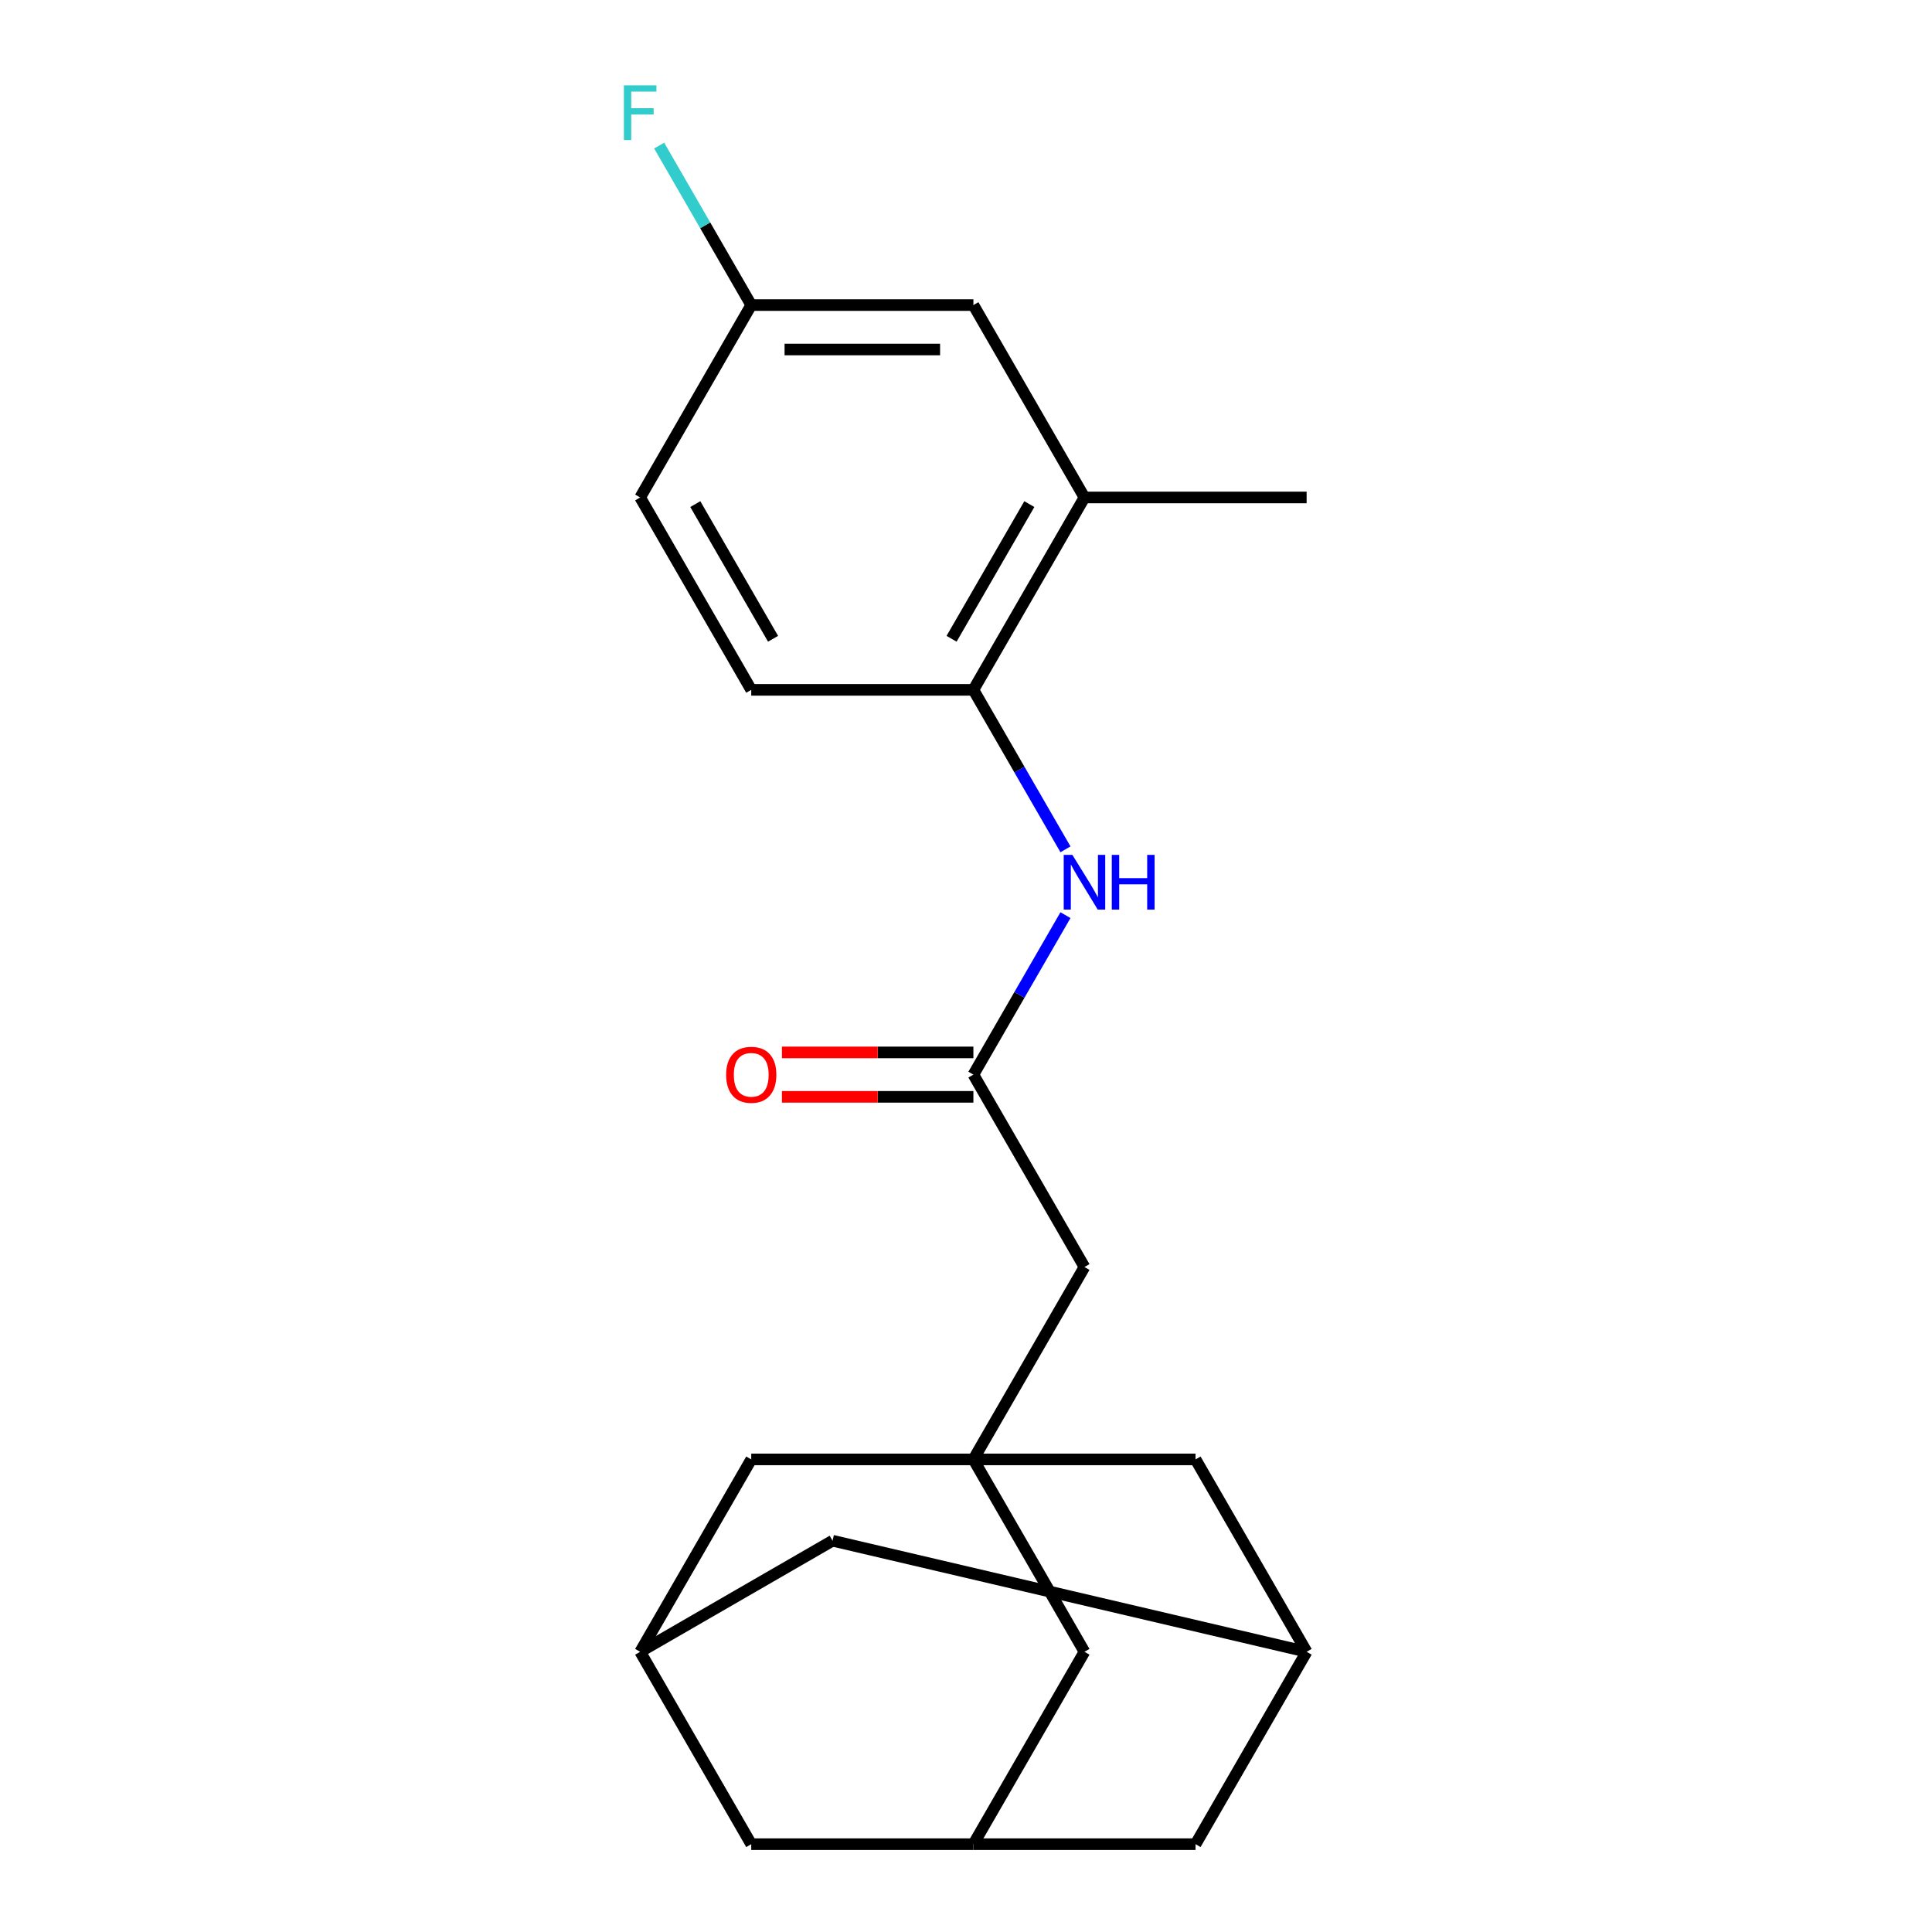 <?xml version='1.0' encoding='iso-8859-1'?>
<svg version='1.1' baseProfile='full'
              xmlns='http://www.w3.org/2000/svg'
                      xmlns:rdkit='http://www.rdkit.org/xml'
                      xmlns:xlink='http://www.w3.org/1999/xlink'
                  xml:space='preserve'
width='1000px' height='1000px' viewBox='0 0 1000 1000'>
<!-- END OF HEADER -->
<rect style='opacity:1.0;fill:#FFFFFF;stroke:none' width='1000' height='1000' x='0' y='0'> </rect>
<path class='bond-7' d='M 503.827,755.385 L 561.319,655.805' style='fill:none;fill-rule:evenodd;stroke:#000000;stroke-width:6px;stroke-linecap:butt;stroke-linejoin:miter;stroke-opacity:1' />
<path class='bond-8' d='M 503.827,755.385 L 561.319,854.965' style='fill:none;fill-rule:evenodd;stroke:#000000;stroke-width:6px;stroke-linecap:butt;stroke-linejoin:miter;stroke-opacity:1' />
<path class='bond-9' d='M 503.827,755.385 L 388.841,755.385' style='fill:none;fill-rule:evenodd;stroke:#000000;stroke-width:6px;stroke-linecap:butt;stroke-linejoin:miter;stroke-opacity:1' />
<path class='bond-10' d='M 503.827,755.385 L 618.812,755.385' style='fill:none;fill-rule:evenodd;stroke:#000000;stroke-width:6px;stroke-linecap:butt;stroke-linejoin:miter;stroke-opacity:1' />
<path class='bond-0' d='M 503.827,556.225 L 561.319,655.805' style='fill:none;fill-rule:evenodd;stroke:#000000;stroke-width:6px;stroke-linecap:butt;stroke-linejoin:miter;stroke-opacity:1' />
<path class='bond-1' d='M 503.827,556.225 L 527.655,514.952' style='fill:none;fill-rule:evenodd;stroke:#000000;stroke-width:6px;stroke-linecap:butt;stroke-linejoin:miter;stroke-opacity:1' />
<path class='bond-1' d='M 527.655,514.952 L 551.484,473.68' style='fill:none;fill-rule:evenodd;stroke:#0000FF;stroke-width:6px;stroke-linecap:butt;stroke-linejoin:miter;stroke-opacity:1' />
<path class='bond-12' d='M 503.827,544.727 L 454.271,544.727' style='fill:none;fill-rule:evenodd;stroke:#000000;stroke-width:6px;stroke-linecap:butt;stroke-linejoin:miter;stroke-opacity:1' />
<path class='bond-12' d='M 454.271,544.727 L 404.716,544.727' style='fill:none;fill-rule:evenodd;stroke:#FF0000;stroke-width:6px;stroke-linecap:butt;stroke-linejoin:miter;stroke-opacity:1' />
<path class='bond-12' d='M 503.827,567.724 L 454.271,567.724' style='fill:none;fill-rule:evenodd;stroke:#000000;stroke-width:6px;stroke-linecap:butt;stroke-linejoin:miter;stroke-opacity:1' />
<path class='bond-12' d='M 454.271,567.724 L 404.716,567.724' style='fill:none;fill-rule:evenodd;stroke:#FF0000;stroke-width:6px;stroke-linecap:butt;stroke-linejoin:miter;stroke-opacity:1' />
<path class='bond-2' d='M 551.484,439.61 L 527.655,398.338' style='fill:none;fill-rule:evenodd;stroke:#0000FF;stroke-width:6px;stroke-linecap:butt;stroke-linejoin:miter;stroke-opacity:1' />
<path class='bond-2' d='M 527.655,398.338 L 503.827,357.065' style='fill:none;fill-rule:evenodd;stroke:#000000;stroke-width:6px;stroke-linecap:butt;stroke-linejoin:miter;stroke-opacity:1' />
<path class='bond-3' d='M 503.827,357.065 L 561.319,257.485' style='fill:none;fill-rule:evenodd;stroke:#000000;stroke-width:6px;stroke-linecap:butt;stroke-linejoin:miter;stroke-opacity:1' />
<path class='bond-3' d='M 492.534,330.629 L 532.779,260.923' style='fill:none;fill-rule:evenodd;stroke:#000000;stroke-width:6px;stroke-linecap:butt;stroke-linejoin:miter;stroke-opacity:1' />
<path class='bond-13' d='M 503.827,357.065 L 388.841,357.065' style='fill:none;fill-rule:evenodd;stroke:#000000;stroke-width:6px;stroke-linecap:butt;stroke-linejoin:miter;stroke-opacity:1' />
<path class='bond-11' d='M 561.319,257.485 L 503.827,157.905' style='fill:none;fill-rule:evenodd;stroke:#000000;stroke-width:6px;stroke-linecap:butt;stroke-linejoin:miter;stroke-opacity:1' />
<path class='bond-20' d='M 561.319,257.485 L 676.304,257.485' style='fill:none;fill-rule:evenodd;stroke:#000000;stroke-width:6px;stroke-linecap:butt;stroke-linejoin:miter;stroke-opacity:1' />
<path class='bond-4' d='M 676.304,854.965 L 618.812,755.385' style='fill:none;fill-rule:evenodd;stroke:#000000;stroke-width:6px;stroke-linecap:butt;stroke-linejoin:miter;stroke-opacity:1' />
<path class='bond-15' d='M 676.304,854.965 L 618.812,954.545' style='fill:none;fill-rule:evenodd;stroke:#000000;stroke-width:6px;stroke-linecap:butt;stroke-linejoin:miter;stroke-opacity:1' />
<path class='bond-16' d='M 676.304,854.965 L 430.929,797.473' style='fill:none;fill-rule:evenodd;stroke:#000000;stroke-width:6px;stroke-linecap:butt;stroke-linejoin:miter;stroke-opacity:1' />
<path class='bond-5' d='M 503.827,954.545 L 561.319,854.965' style='fill:none;fill-rule:evenodd;stroke:#000000;stroke-width:6px;stroke-linecap:butt;stroke-linejoin:miter;stroke-opacity:1' />
<path class='bond-22' d='M 503.827,954.545 L 618.812,954.545' style='fill:none;fill-rule:evenodd;stroke:#000000;stroke-width:6px;stroke-linecap:butt;stroke-linejoin:miter;stroke-opacity:1' />
<path class='bond-23' d='M 503.827,954.545 L 388.841,954.545' style='fill:none;fill-rule:evenodd;stroke:#000000;stroke-width:6px;stroke-linecap:butt;stroke-linejoin:miter;stroke-opacity:1' />
<path class='bond-6' d='M 331.349,854.965 L 388.841,755.385' style='fill:none;fill-rule:evenodd;stroke:#000000;stroke-width:6px;stroke-linecap:butt;stroke-linejoin:miter;stroke-opacity:1' />
<path class='bond-14' d='M 331.349,854.965 L 388.841,954.545' style='fill:none;fill-rule:evenodd;stroke:#000000;stroke-width:6px;stroke-linecap:butt;stroke-linejoin:miter;stroke-opacity:1' />
<path class='bond-21' d='M 331.349,854.965 L 430.929,797.473' style='fill:none;fill-rule:evenodd;stroke:#000000;stroke-width:6px;stroke-linecap:butt;stroke-linejoin:miter;stroke-opacity:1' />
<path class='bond-24' d='M 503.827,157.905 L 388.841,157.905' style='fill:none;fill-rule:evenodd;stroke:#000000;stroke-width:6px;stroke-linecap:butt;stroke-linejoin:miter;stroke-opacity:1' />
<path class='bond-24' d='M 486.579,180.902 L 406.089,180.902' style='fill:none;fill-rule:evenodd;stroke:#000000;stroke-width:6px;stroke-linecap:butt;stroke-linejoin:miter;stroke-opacity:1' />
<path class='bond-18' d='M 388.841,357.065 L 331.349,257.485' style='fill:none;fill-rule:evenodd;stroke:#000000;stroke-width:6px;stroke-linecap:butt;stroke-linejoin:miter;stroke-opacity:1' />
<path class='bond-18' d='M 400.133,330.629 L 359.889,260.923' style='fill:none;fill-rule:evenodd;stroke:#000000;stroke-width:6px;stroke-linecap:butt;stroke-linejoin:miter;stroke-opacity:1' />
<path class='bond-17' d='M 388.841,157.905 L 331.349,257.485' style='fill:none;fill-rule:evenodd;stroke:#000000;stroke-width:6px;stroke-linecap:butt;stroke-linejoin:miter;stroke-opacity:1' />
<path class='bond-19' d='M 388.841,157.905 L 365.013,116.632' style='fill:none;fill-rule:evenodd;stroke:#000000;stroke-width:6px;stroke-linecap:butt;stroke-linejoin:miter;stroke-opacity:1' />
<path class='bond-19' d='M 365.013,116.632 L 341.184,75.359' style='fill:none;fill-rule:evenodd;stroke:#33CCCC;stroke-width:6px;stroke-linecap:butt;stroke-linejoin:miter;stroke-opacity:1' />
<path  class='atom-2' d='M 555.059 442.485
L 564.339 457.485
Q 565.259 458.965, 566.739 461.645
Q 568.219 464.325, 568.299 464.485
L 568.299 442.485
L 572.059 442.485
L 572.059 470.805
L 568.179 470.805
L 558.219 454.405
Q 557.059 452.485, 555.819 450.285
Q 554.619 448.085, 554.259 447.405
L 554.259 470.805
L 550.579 470.805
L 550.579 442.485
L 555.059 442.485
' fill='#0000FF'/>
<path  class='atom-2' d='M 575.459 442.485
L 579.299 442.485
L 579.299 454.525
L 593.779 454.525
L 593.779 442.485
L 597.619 442.485
L 597.619 470.805
L 593.779 470.805
L 593.779 457.725
L 579.299 457.725
L 579.299 470.805
L 575.459 470.805
L 575.459 442.485
' fill='#0000FF'/>
<path  class='atom-13' d='M 375.841 556.305
Q 375.841 549.505, 379.201 545.705
Q 382.561 541.905, 388.841 541.905
Q 395.121 541.905, 398.481 545.705
Q 401.841 549.505, 401.841 556.305
Q 401.841 563.185, 398.441 567.105
Q 395.041 570.985, 388.841 570.985
Q 382.601 570.985, 379.201 567.105
Q 375.841 563.225, 375.841 556.305
M 388.841 567.785
Q 393.161 567.785, 395.481 564.905
Q 397.841 561.985, 397.841 556.305
Q 397.841 550.745, 395.481 547.945
Q 393.161 545.105, 388.841 545.105
Q 384.521 545.105, 382.161 547.905
Q 379.841 550.705, 379.841 556.305
Q 379.841 562.025, 382.161 564.905
Q 384.521 567.785, 388.841 567.785
' fill='#FF0000'/>
<path  class='atom-20' d='M 322.929 44.165
L 339.769 44.165
L 339.769 47.405
L 326.729 47.405
L 326.729 56.005
L 338.329 56.005
L 338.329 59.285
L 326.729 59.285
L 326.729 72.485
L 322.929 72.485
L 322.929 44.165
' fill='#33CCCC'/>
</svg>
